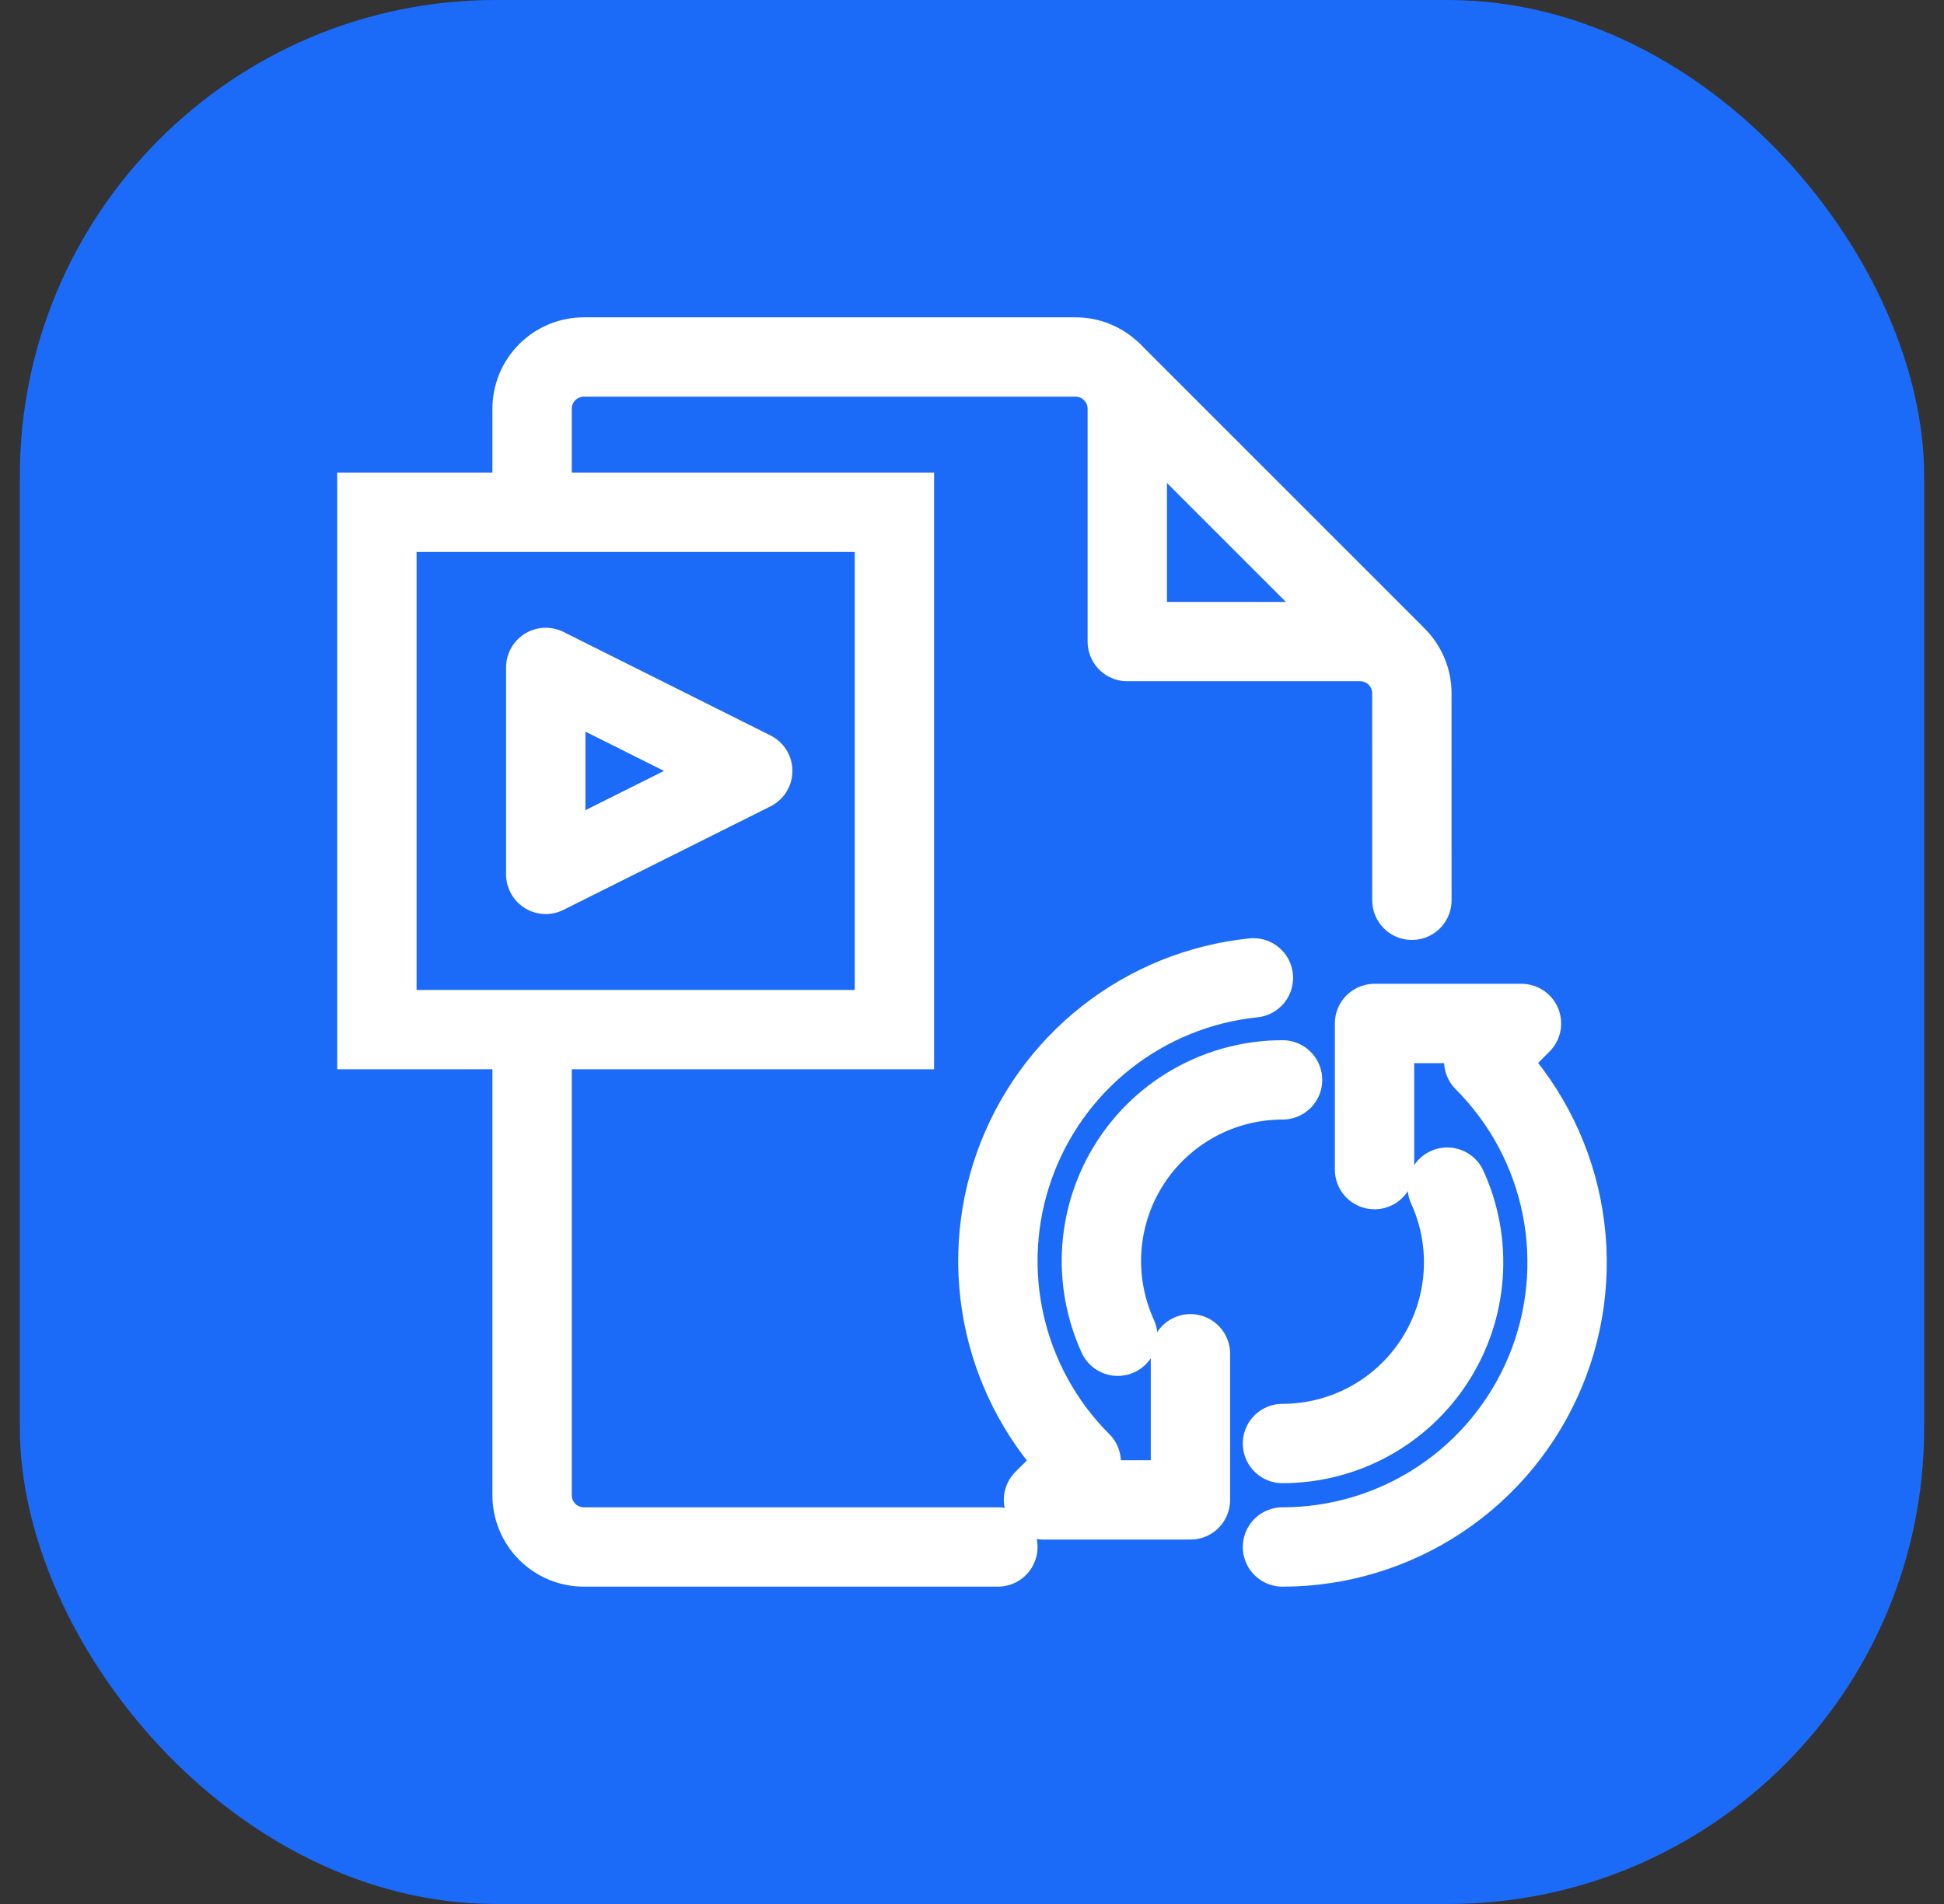 <svg width="49" height="48" viewBox="0 0 49 48" fill="none" xmlns="http://www.w3.org/2000/svg">
<rect x="0" y="0" width="49" height="48" fill="#333333" stroke="none"/>
<rect x="0.5" width="48" height="48" rx="12" fill="#1C6BF8"/>
<path d="M28.174 33.687C27.857 32.992 27.719 32.228 27.773 31.465C27.828 30.702 28.073 29.965 28.486 29.322C28.9 28.678 29.468 28.149 30.139 27.783C30.81 27.416 31.563 27.224 32.328 27.224" stroke="white" stroke-width="2" stroke-linecap="round" stroke-linejoin="round"/>
<path d="M36.479 29.928C36.797 30.623 36.935 31.388 36.88 32.15C36.826 32.913 36.581 33.65 36.167 34.293C35.754 34.937 35.186 35.466 34.514 35.833C33.843 36.199 33.091 36.391 32.326 36.391" stroke="white" stroke-width="2" stroke-linecap="round" stroke-linejoin="round"/>
<path d="M31.593 24.652C30.244 24.791 28.961 25.309 27.895 26.147C26.828 26.985 26.021 28.108 25.567 29.386C25.112 30.665 25.03 32.045 25.328 33.368C25.627 34.691 26.294 35.903 27.254 36.862L26.302 37.813H30.006V34.129" stroke="white" stroke-width="2" stroke-linecap="round" stroke-linejoin="round"/>
<path d="M34.646 29.486V25.802H38.35L37.399 26.753C38.402 27.757 39.086 29.035 39.362 30.426C39.639 31.818 39.497 33.261 38.954 34.571C38.411 35.882 37.492 37.003 36.312 37.791C35.132 38.579 33.745 39 32.326 39" stroke="white" stroke-width="2" stroke-linecap="round" stroke-linejoin="round"/>
<path d="M35.084 16.432L28.053 9.401" stroke="white" stroke-width="2" stroke-linecap="round" stroke-linejoin="round"/>
<path d="M13.412 26.119L13.412 37.696C13.412 38.042 13.55 38.373 13.794 38.618C14.039 38.862 14.371 39 14.717 39H25.152" stroke="white" stroke-width="2" stroke-linecap="round" stroke-linejoin="round"/>
<path d="M35.588 22.696L35.587 17.478C35.587 17.132 35.45 16.801 35.205 16.556C34.961 16.311 34.629 16.174 34.283 16.174H28.414V10.304C28.414 9.958 28.276 9.627 28.032 9.382C27.787 9.137 27.455 9 27.109 9H14.716C14.545 9 14.376 9.034 14.217 9.099C14.059 9.165 13.915 9.261 13.794 9.382C13.673 9.503 13.577 9.647 13.511 9.805C13.446 9.964 13.412 10.133 13.412 10.305V12.832" stroke="white" stroke-width="2" stroke-linecap="round" stroke-linejoin="round"/>
<path d="M9.5 12.913H22.544V25.957H9.5V12.913Z" stroke="white" stroke-width="2" stroke-miterlimit="10"/>
<path d="M13.756 16.826V22.043L18.973 19.435L13.756 16.826Z" stroke="white" stroke-width="2" stroke-linecap="round" stroke-linejoin="round"/>
</svg>
